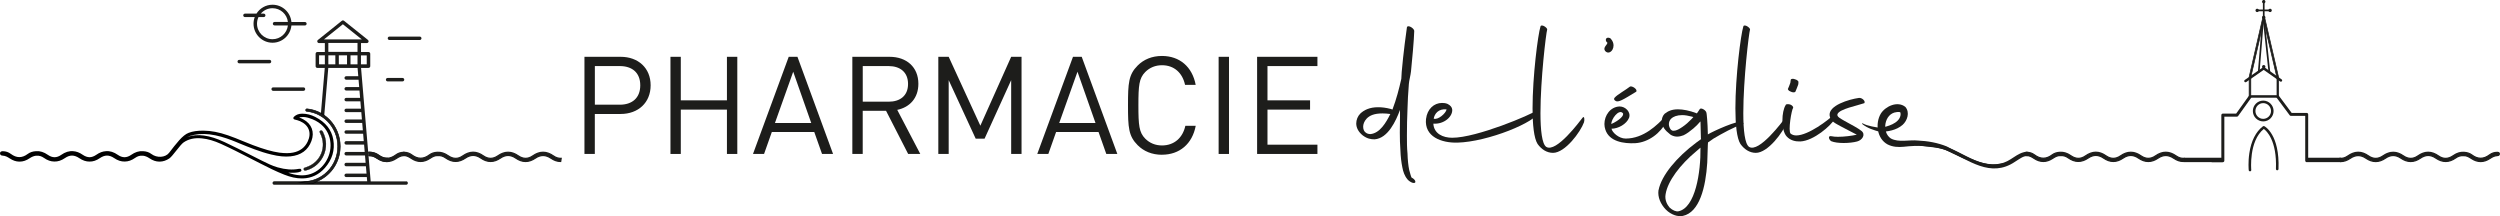 <?xml version="1.0" encoding="UTF-8"?>
<svg id="Calque_2" data-name="Calque 2" xmlns="http://www.w3.org/2000/svg" xmlns:xlink="http://www.w3.org/1999/xlink" viewBox="0 0 682.18 58.99">
  <defs>
    <style>
      .cls-1 {
        clip-path: url(#clippath);
      }

      .cls-2, .cls-3 {
        fill: none;
      }

      .cls-2, .cls-4, .cls-5 {
        stroke-width: 0px;
      }

      .cls-3 {
        stroke: #000;
        stroke-miterlimit: 10;
        stroke-width: .16px;
      }

      .cls-5 {
        fill: #1d1d1b;
      }
    </style>
    <clipPath id="clippath">
      <polygon class="cls-2" points="101.16 49.5 139.35 49.5 132.65 28.01 98.53 18.54 101.16 49.5"/>
    </clipPath>
  </defs>
  <g id="Calque_1-2" data-name="Calque 1">
    <path class="cls-5" d="m150.38,43.19c-1.45-.99-2.87-1.03-4.32-.03-1.77,1.21-3.54,1.21-5.31-.01-1.41-.97-2.82-.96-4.22,0-1.77,1.21-3.54,1.23-5.31,0-1.41-.97-2.82-.98-4.22-.02-1.81,1.25-3.61,1.23-5.4-.04-.62-.44-1.3-.7-2.08-.64-.85-.08-1.55.33-2.24.79-1.67,1.09-3.35,1.09-5.01-.01-.62-.41-1.25-.77-2.02-.8-.28,0-.58-.12-.55-.47.02-.35.33-.39.61-.38.76,0,1.46.25,2.06.7,1.61,1.2,3.19,1.24,4.81.02.63-.47,1.37-.69,2.17-.73,1.1-.05,2.04.31,2.93.93,1.31.92,2.69.99,4.01.06,1.88-1.32,3.71-1.34,5.6-.02,1.32.93,2.69.91,4.01-.02,1.84-1.29,3.66-1.29,5.5,0,1.32.92,2.69.94,4.01.02,1.89-1.32,3.72-1.3,5.6.02.69.49,1.4.71,2.11.67-.05.28-.1.55-.13.84-.87,0-1.74-.29-2.61-.88"/>
    <path class="cls-5" d="m150.28,43.33h0c-1.4-.96-2.75-.97-4.12-.03-1.83,1.25-3.68,1.25-5.51-.02-1.35-.93-2.66-.93-4.02,0-1.83,1.26-3.68,1.26-5.5,0-1.36-.94-2.68-.94-4.03-.02-1.87,1.28-3.75,1.27-5.6-.04-.65-.46-1.29-.66-2-.6-.79-.08-1.43.3-2.13.76-1.73,1.13-3.48,1.13-5.2-.01-.57-.38-1.18-.75-1.93-.77-.18,0-.43-.05-.59-.22-.1-.11-.15-.26-.14-.43.04-.55.6-.55.78-.55.8,0,1.52.25,2.17.73,1.56,1.17,3.07,1.17,4.6.02.62-.47,1.37-.72,2.27-.76,1.06-.05,2.02.25,3.04.96,1.3.91,2.58.93,3.81.06,1.96-1.38,3.86-1.39,5.8-.02,1.26.88,2.54.87,3.81-.02,1.89-1.32,3.81-1.32,5.7,0,1.27.89,2.56.9,3.81.02,1.95-1.36,3.85-1.35,5.81.02.65.46,1.33.67,2,.63h.22s-.04.21-.04.21c-.05.27-.1.55-.13.83l-.02.15h-.18c-.9,0-1.8-.3-2.68-.91m.2-.29h0c.78.53,1.57.82,2.36.84.02-.16.05-.32.08-.48-.68-.01-1.35-.25-2-.7-1.82-1.28-3.59-1.29-5.4-.02-1.37.96-2.82.95-4.21-.02-1.79-1.25-3.52-1.25-5.3,0-1.39.97-2.85.98-4.22.02-1.81-1.27-3.57-1.26-5.4.02-1.34.94-2.8.92-4.21-.06-.95-.66-1.85-.95-2.82-.9-.83.04-1.51.27-2.08.69-1.67,1.26-3.31,1.25-5.02-.02-.58-.43-1.24-.66-1.96-.66-.4,0-.43.09-.43.22,0,.07.01.13.05.17.06.06.18.1.34.11.84.03,1.51.43,2.11.83,1.6,1.06,3.22,1.06,4.82.01.73-.48,1.46-.9,2.32-.81.76-.06,1.48.16,2.2.67,1.74,1.24,3.44,1.25,5.2.04,1.46-1,2.95-1,4.42.02,1.71,1.18,3.38,1.18,5.11,0,1.47-1.01,2.96-1.01,4.42,0,1.72,1.19,3.39,1.19,5.11.02.73-.5,1.48-.76,2.22-.76s1.53.26,2.3.79"/>
    <path class="cls-5" d="m384.03,48.89c-.74-.84-1.16-2.06-1.37-3.22-.26-1.27-.47-2.9-.53-4.7-.11-1.48-.16-3.11-.16-4.8,0-1.37.05-2.85.05-4.28v-1.9c-1.1,2.96-3.26,7.76-6.94,8.03-1,0-2-.16-3.21-1.06-1.26-1-1.79-2.17-1.79-3.27,0-1,.42-2.01,1.1-2.69,1.05-1,2.58-1.74,4.84-1.74,1.05,0,2.1.11,3.52.48l.42.16c1.1-2.9,1.79-5.6,2.42-8.4l.11-1.9c.37-4.49,1.37-12.04,1.42-12.14.16-.79,1.89.16,2,.95-.05,2.38-.63,8.61-.89,11.09-.11,1.06-.53,2.54-.58,3.43-.21,2.64-.32,4.7-.37,6.7-.11,2.48-.16,4.96-.16,7.34,0,1.74,0,3.38.16,4.91.05,1.74.21,3.33.47,4.54.32,1.11.47,1.74.63,2.01l.11.11h.05c.32.16.74.53.84.84.16.42-.05.63-.63.53-.58-.16-1.16-.58-1.52-1m-4.68-17.69l.05-.11c-.79-.11-1.53-.16-2.16-.16-2.26,0-3.52.58-4.31,1.42-.68.74-.95,1.53-.95,2.22s.26,1.27.63,1.53c.37.32.79.47,1.37.47,2.58-.26,4.26-3.17,5.36-5.38"/>
    <path class="cls-5" d="m389.13,32.42c.32-2.64,2.15-4.33,4.36-4.33.53,0,1,.05,1.52.27.74.37,1.21.9,1.26,1.53.16,1.9-2.21,4.07-5.15,3.85.16,2.75,2.63,3.85,5.15,3.85,6.73,0,21.61-6.34,23.03-7.44.26-.21.79-.11.68.32-.68,2.8-13.98,8.24-22.29,8.45-4.31.11-9.09-1.58-8.57-6.49m2.1-.05c1.16.42,3.31-1.43,3.52-2.53-2.21-.26-3.31,1.21-3.52,2.53"/>
    <path class="cls-5" d="m419.56,39.28c-1-1.58-1.37-5.33-1.37-9.71,0-8.76,1.47-20.12,2.16-22.33.05-.32.37-.37.89-.16.53.26.95.69.95.95-.32,1-1.84,13.67-1.84,22.81,0,4.7.42,8.45,1.58,9.24,2.73,1.69,9.09-6.92,9.88-7.92.53-.74.63.58.42,1.21-.95,2.64-5.15,8.34-8.46,8.34-1.68,0-3.15-.95-4.21-2.43"/>
    <path class="cls-5" d="m438.61,11.62s-.11-.05-.21-.16c-.26-.32-.32-.79,0-1.06.26-.21.95-.16,1.21.26.47.53.68,1.16.68,1.74,0,.84-.42,1.64-1.16,1.9-.42.11-.79,0-1.16-.42-.68-1,.79-1.74.63-2.27"/>
    <path class="cls-5" d="m438.06,35.38c-.16-.48-.26-1-.26-1.53,0-2.32,1.58-4.7,4.15-4.8,1.63,0,3.15,1.58,2.57,3.11-.68,1.69-2.94,2.96-4.78,2.96.16,1,2,2.69,3.84,2.69,4.94,0,8.62-3.7,10.83-6.02,1.21-1.27,1-.05.26,1.42-1.47,3.06-4.84,5.65-8.46,5.86-3.1.16-7.1-.42-8.15-3.7m1.63-1.53c2.21-1,3.68-2.43,3.1-3.01-1.1-1.11-3.16,1.69-3.1,3.01m.95-7.23c.58-.74,3.21-2.22,4.1-2.96.47-.37,2.21.69,1.74,1.37-3.57,2.17-4.94,3.06-5.68,2.48-.53-.32-.37-.74-.16-.9"/>
    <path class="cls-5" d="m452.57,51.9c.79-4.07,4.99-9.03,10.3-12.99l1.31-.95-.05-.21-.11-4.33v-.26l-.16.11c-.47.58-1.1,1.21-1.79,1.79-.89.74-1.79,1.43-2.68,1.85-.47.16-1.05.37-1.74.37-.47,0-1-.11-1.53-.37-.21-.11-.37-.21-.47-.32-.63-.48-1.16-1-1.53-1.53-.47-.69-.68-1.37-.68-2.01,0-.74.26-1.48.79-2.01.89-.69,1.89-1.21,3.63-1.21,1.37,0,3.1.32,5.05,1.06l.05.05.11-.05c.37-.48.58-.9.74-1.11.32-.53,1.79.32,1.84,1.06.05.11.32,2.59.37,5.65v.21l.05-.05c1.42-.85,8.31-4.01,9.31-3.33.53.37.42.53,0,.63-2.1.63-5.57,2.54-7.78,3.85l-1.53,1.06-.05.63-.16,4.91c-.42,6.65-2.1,13.57-6.68,14.52-1.31.27-3.15-.26-4.63-1.74-1.42-1.48-2.26-3.38-2-5.28m11.46-11.61l-1.1.95c-4.47,3.7-7.83,8.18-8.41,11.72-.32,1.64.47,2.96,1.1,3.69.79.74,1.79,1.16,2.42,1,4.57-.95,6.1-10.56,5.99-17.37m-6.15-4.91c.74-.37,1.68-1,2.52-1.74l1.16-1.11.53-.58-.37-.11c-1-.26-1.89-.42-2.68-.42-1.42,0-2.47.42-3.05,1-.42.47-.58.95-.58,1.48s.21,1.06.53,1.48l.37.26s.11.05.42.05c.37,0,.74-.11,1.16-.32"/>
    <path class="cls-5" d="m474.91,39.28c-1-1.58-1.37-5.33-1.37-9.71,0-8.76,1.47-20.12,2.16-22.33.05-.32.37-.37.89-.16.53.26.95.69.95.95-.32,1-1.84,13.67-1.84,22.81,0,4.7.42,8.45,1.58,9.24,2.73,1.69,9.09-6.92,9.88-7.92.53-.74.63.58.42,1.21-.95,2.64-5.15,8.34-8.46,8.34-1.68,0-3.15-.95-4.21-2.43"/>
    <path class="cls-5" d="m486.37,32.84c0-1.64.32-3.27.89-4.17.05-.27.58-.32,1.21-.16.58.21.89.63.84.9-.42.42-1.47,6.39-.68,7.07.42.32.95.48,1.52.48,3.26,0,8.83-4.22,10.41-5.81.21-.21.74.11.11,1.27-1,1.85-5.78,6.02-9.41,6.18-1.31.05-2.73-.26-3.73-1.37-.79-.84-1.16-2.64-1.16-4.38m1.58-8.76c.11-.16.47-1.21.58-1.48l.11-.79c0-.32.58-.42,1.1-.21.68.16,1.1.58,1,.85,0,.21,0,.58-.16.9-.11.26-.53,1.42-.68,1.69-.16.21-.79.21-1.26-.05-.63-.21-.95-.69-.68-.9"/>
    <path class="cls-5" d="m499.78,37.17c.47.11,1.05.16,1.74.16,1.68,0,3.78-.26,5.15-.58-1.31-.69-3.31-1.69-4.36-2.27-1.37-.79-2.84-1.32-3.05-2.9-.42-2.8,5.31-4.49,7.99-4.86.84-.11,1.89.9,1.47,1.43-1.94.69-6.73,1.58-7.31,2.96-.32.74.89,1.27,1.94,1.9,2,1.11,3.57,1.9,4.63,2.74,1.16,1,.16,2.48-1.21,2.85-.95.26-2.31.42-3.68.42s-2.58-.16-3.37-.48c-.63-.32-1.1-1.64.05-1.37"/>
    <path class="cls-5" d="m553.09,42.11c-1.28.17-2.39.93-3.53,1.57-6.15,4.07-12.96-.18-18.71-2.75-3.65-1.26-7.59-1.31-11.41-.88-1.38.13-2.9.1-4.35-.63-2.93-1.57-3.44-5.72-1.89-8.38,1.28-2.08,4.63-3.57,6.72-1.86,1.3,1.5.53,3.76-.76,4.9-1.71,1.48-3.98,1.83-6.12,1.92-1.73-.48-3.49-1.01-4.9-2.17-.09-.08.01-.23.13-.17,1.29.76,3.85,1.08,4.79,1.24,2-.35,5.08-1.22,5.52-3.35.11-.47-.03-.98-.09-.93,0-.04-.46-.12-.99-.02-3.36.35-4.13,5.53-1.51,7.2,2.1,1.14,4.97.3,7.34.55,2.68.12,5.38.59,7.89,1.61,5.53,2.88,12.04,7.19,18.19,3.43,1.15-.59,2.31-1.35,3.67-1.49.13-.02.16.2.02.21"/>
    <path class="cls-5" d="m169.35,31.1h-7.04v10.91h-2.83V15.5h9.87c4.8,0,8.19,3.05,8.19,7.78s-3.39,7.82-8.19,7.82m-.22-13.07h-6.81v10.54h6.81c3.31,0,5.58-1.79,5.58-5.29s-2.27-5.25-5.58-5.25"/>
    <polygon class="cls-5" points="198.36 42.01 198.36 29.91 185.77 29.91 185.77 42.01 182.95 42.01 182.95 15.5 185.77 15.5 185.77 27.38 198.36 27.38 198.36 15.5 201.19 15.5 201.19 42.01 198.36 42.01"/>
    <path class="cls-5" d="m224.31,42.01l-2.12-5.99h-11.58l-2.12,5.99h-3.02l9.75-26.51h2.38l9.72,26.51h-3.02Zm-7.86-22.45l-4.99,14h9.9l-4.92-14Z"/>
    <path class="cls-5" d="m247.81,42.01l-6.03-11.77h-6.37v11.77h-2.83V15.5h10.16c4.62,0,7.86,2.79,7.86,7.37,0,3.87-2.34,6.4-5.77,7.11l6.29,12.03h-3.31Zm-5.32-23.98h-7.07v9.72h7.07c3.09,0,5.29-1.6,5.29-4.84s-2.2-4.88-5.29-4.88"/>
    <polygon class="cls-5" points="275.92 42.01 275.92 21.87 268.66 37.84 266.24 37.84 258.87 21.87 258.87 42.01 256.04 42.01 256.04 15.5 258.87 15.5 267.51 34.3 275.92 15.5 278.75 15.5 278.75 42.01 275.92 42.01"/>
    <path class="cls-5" d="m301.88,42.01l-2.12-5.99h-11.58l-2.12,5.99h-3.02l9.75-26.51h2.38l9.72,26.51h-3.02Zm-7.86-22.45l-4.99,14h9.9l-4.92-14Z"/>
    <path class="cls-5" d="m317.07,42.23c-2.76,0-4.99-.97-6.63-2.61-2.49-2.49-2.64-4.8-2.64-10.87s.15-8.38,2.64-10.87c1.64-1.64,3.87-2.61,6.63-2.61,4.8,0,8.27,2.94,9.2,7.89h-2.9c-.71-3.28-2.98-5.36-6.29-5.36-1.79,0-3.35.63-4.58,1.86-1.68,1.71-1.86,3.65-1.86,9.09s.18,7.37,1.86,9.08c1.23,1.23,2.79,1.86,4.58,1.86,3.31,0,5.66-2.08,6.37-5.36h2.83c-.93,4.95-4.43,7.89-9.2,7.89"/>
    <rect class="cls-5" x="332.53" y="15.5" width="2.83" height="26.51"/>
    <polygon class="cls-5" points="343.03 42.01 343.03 15.5 359.49 15.5 359.49 18.03 345.86 18.03 345.86 27.38 357.48 27.38 357.48 29.91 345.86 29.91 345.86 39.48 359.49 39.48 359.49 42.01 343.03 42.01"/>
    <path class="cls-5" d="m66.85,4.66h2.66c-.21.56-.33,1.17-.33,1.81,0,2.86,2.33,5.19,5.18,5.19,2.69,0,4.91-2.07,5.16-4.71h3.68c.26,0,.47-.21.47-.47s-.21-.48-.47-.48h-3.68c-.24-2.63-2.46-4.71-5.16-4.71-1.85,0-3.46.97-4.38,2.43h-3.13c-.27,0-.48.21-.48.47s.21.47.48.47m3.69,0h1.42c.26,0,.47-.21.47-.47s-.21-.47-.47-.47h-.8c.78-.91,1.92-1.48,3.2-1.48,2.17,0,3.96,1.64,4.2,3.75h-3.63c-.27,0-.48.21-.48.48s.21.47.48.47h3.63c-.24,2.11-2.03,3.76-4.2,3.76-2.33,0-4.23-1.9-4.23-4.23,0-.64.15-1.26.4-1.81"/>
    <path class="cls-5" d="m74.07,24.31c0,.27.21.48.48.48h8.26c.26,0,.47-.21.47-.48s-.21-.47-.47-.47h-8.26c-.27,0-.48.21-.48.47"/>
    <path class="cls-5" d="m105.77,22.21h4.07c.26,0,.47-.21.47-.47s-.21-.47-.47-.47h-4.07c-.26,0-.47.21-.47.47s.21.47.47.47"/>
    <path class="cls-5" d="m114.53,9.98h-8.26c-.26,0-.47.21-.47.47s.21.47.47.47h8.26c.26,0,.48-.21.48-.47s-.22-.47-.48-.47"/>
    <path class="cls-5" d="m65.28,17.28h8.26c.27,0,.47-.21.47-.48s-.21-.47-.47-.47h-8.26c-.26,0-.47.21-.47.47s.21.48.47.48"/>
    <path class="cls-5" d="m88.19,36.21s-.03-.07-.05-.11c-.08-.18-.18-.41-.45-.48-.01,0-.02,0-.04,0h-.04c-.17.02-.26.09-.31.16-.04.06-.08.15-.04.29.03.12.08.22.14.32.02.03.04.07.05.1.85,1.77.92,3.71.2,5.45-.73,1.74-2.14,3.04-3.99,3.67-.07.02-.13.04-.2.06-.1.03-.2.06-.29.1-.24.09-.34.28-.26.5.04.12.13.2.24.23.06.02.12.02.19,0,.15-.03.29-.06.44-.1,2.02-.61,3.68-2.09,4.54-4.07.86-1.99.82-4.22-.13-6.11"/>
    <path class="cls-4" d="m83.26,46.55s-.08,0-.12-.02c-.13-.03-.23-.12-.27-.25-.09-.24.02-.46.28-.56.09-.04.19-.06.28-.09h0c.07-.02.13-.04.2-.06,1.84-.63,3.25-1.92,3.97-3.65.73-1.73.66-3.65-.2-5.42v-.02s-.04-.05-.05-.08h0c-.05-.11-.11-.21-.13-.33-.04-.16.02-.27.05-.33.05-.07.15-.15.34-.18h.05s.04.01.04.01c.29.08.39.31.48.5.01.03.03.06.04.09v.02c.96,1.91,1,4.15.14,6.15-.87,1.99-2.53,3.49-4.56,4.1-.13.04-.28.07-.44.11-.03,0-.06,0-.09,0m4.35-10.9c-.16.02-.23.09-.27.14-.04.05-.07.13-.04.26.02.11.08.21.12.3h0s.03.07.04.1v.02c.87,1.79.94,3.73.21,5.49-.73,1.74-2.16,3.06-4.02,3.69-.07.02-.13.04-.2.06h-.01c-.09.03-.19.06-.28.09-.22.08-.3.25-.23.45.04.11.11.18.22.2.05.02.11.02.18,0,.16-.03.3-.06.43-.1,2.01-.6,3.65-2.08,4.51-4.05.86-1.98.81-4.19-.13-6.08v-.02s-.04-.06-.05-.09c-.08-.18-.18-.39-.43-.45h-.04s-.03-.01-.03-.01Z"/>
    <path class="cls-4" d="m90.95,38.11c-.47-2.71-2.09-4.74-4.94-6.21-1.14-.58-2.32-.88-3.52-.88h-.05c-.9,0-1.61.27-2.18.8-.22.21-.24.39-.21.49.02.07.1.24.39.31.52.13.99.25,1.42.44,1.2.52,2.02,1.32,2.39,2.3.37.98.26,2.12-.3,3.29-.77,1.61-2.1,2.61-3.97,2.98-1.05.21-2.14.21-3.75.02-1.95-.28-4.25-.93-7.24-2.06-.97-.37-1.98-.78-2.8-1.12-1.22-.5-2.6-1.08-3.97-1.54-2.5-.86-4.62-1.26-6.66-1.28h-.17c-1.51,0-2.77.16-3.9.59-1.69.63-3.36,2.89-5.36,5.47-1.01,1.29-3.3,1.46-4.83.3-.62-.47-1.36-.72-2.27-.76-.02,0-.04,0-.06,0-1.06-.08-2.11.26-3.17,1-.61.43-1.23.65-1.85.65-.6-.02-1.19-.22-1.77-.63-1.11-.78-2.19-1.12-3.28-1.02-.87.05-1.75.37-2.61.98-.62.43-1.24.66-1.86.67-.62-.02-1.24-.24-1.86-.67-.87-.61-1.74-.93-2.61-.98-1.08-.1-2.17.24-3.28,1.02-.58.41-1.17.62-1.77.63-.62,0-1.24-.22-1.85-.65-1.07-.75-2.12-1.08-3.17-1-.02,0-.04,0-.06,0-.9.05-1.65.3-2.27.76-1.53,1.15-3.04,1.15-4.6-.02-.64-.48-1.37-.73-2.17-.73-.18,0-.75,0-.78.55-.01.17.04.32.14.43.16.18.41.22.59.23.75.03,1.37.4,1.94.77.85.56,1.7.85,2.55.86h0s.15,0,.15,0h.02c.9,0,1.8-.31,2.68-.91.59-.4,1.16-.63,1.74-.7.06,0,.12,0,.18,0,.71-.05,1.35.14,2,.6.93.66,1.88.99,2.83.99.96.03,1.93-.28,2.89-.94.66-.46,1.31-.69,1.96-.69.65.02,1.29.25,1.95.7.93.64,1.87.95,2.81.94.94.02,1.88-.3,2.81-.94.66-.45,1.3-.69,1.95-.7.65,0,1.3.24,1.96.69.96.66,1.93.97,2.89.94.95,0,1.89-.33,2.82-.99.65-.46,1.29-.66,2-.6.06,0,.12,0,.18,0,.57.07,1.15.3,1.74.7.88.6,1.78.91,2.68.91h.18c.85-.02,1.71-.3,2.55-.86.92-.61,2.94-3.72,3.92-4.39,1.37-.93,3-1.29,4.97-1.09,1.64.16,3.35.66,5.23,1.51,2.67,1.21,5.33,2.57,7.9,3.89l.03.02c.67.35,1.35.69,2.02,1.03l.68.35c2.14,1.09,4.35,2.21,6.62,3.1,1.77.7,3.3,1.03,4.79,1.03.1,0,.2,0,.3,0,2.36-.07,4.38-1.04,5.99-2.86,2.01-2.28,2.79-4.88,2.3-7.71m-9.5,8.87c.18-.03.37-.09.59-.17.16-.06.24-.24.2-.44-.04-.18-.19-.32-.34-.33-.12-.01-.22,0-.33.03h-.07c-1.72.33-3.54.2-5.74-.41-1.48-.42-2.88-1.12-4.22-1.79l-.34-.17c-.84-.42-1.74-.88-2.93-1.48-2.27-1.15-4.61-2.35-6.96-3.44-2.15-1-3.89-1.56-5.63-1.8-1.75-.24-3.27-.1-4.62.43.57-.28,1.22-.49,1.95-.63,1.78-.34,3.67-.3,5.78.14,2.14.44,4.14,1.2,5.63,1.81l.67.28c2.87,1.18,5.84,2.4,8.92,3.14,2.08.51,3.7.66,5.24.51,2.89-.29,4.82-1.7,5.74-4.2.91-2.45.07-4.66-2.23-5.91-.32-.18-.67-.32-.98-.45-.05-.02-.1-.04-.14-.06.12-.04.25-.06.38-.08h.09c.83-.14,1.62.05,2.22.24,5.24,1.58,6.56,6.1,5.58,9.64-.86,3.11-3.77,6.3-8.11,5.98-1.1-.08-2.16-.32-3.15-.7,1.09.06,1.98.02,2.81-.12"/>
    <path class="cls-5" d="m110.83,49.5h-9.68l-2.63-30.97h2.04c.26,0,.47-.21.47-.47v-3.39c0-.27-.21-.48-.47-.48h-2.05v-2.44h1.6c.26,0,.47-.22.47-.48,0-.17-.09-.31-.21-.4l-6.5-5.2c-.18-.14-.42-.14-.59,0l-6.53,5.23c-.16.12-.22.34-.15.53.06.19.24.32.44.32h1.6v2.44h-2.05c-.26,0-.47.21-.47.48v3.39c0,.27.21.47.47.47h2.03l-1.09,12.82.91.56,1.14-13.38h7.99l.19,2.27h-3.29c-.26,0-.47.21-.47.47s.21.48.47.48h3.37l.17,2.01h-3.54c-.26,0-.47.21-.47.47s.21.47.47.47h3.62l.17,2.01h-3.79c-.26,0-.47.21-.47.47s.21.47.47.47h3.87l.17,2h-4.04c-.26,0-.47.21-.47.48s.21.47.47.47h4.12l.17,2h-4.29c-.26,0-.47.21-.47.47s.21.48.47.48h4.37l.17,2.01h-4.54c-.26,0-.47.21-.47.47s.21.47.47.47h4.62l.17,2.01h-4.79c-.26,0-.47.22-.47.48s.21.47.47.47h4.88l.17,2h-5.05c-.26,0-.47.21-.47.48s.21.48.47.48h5.13l.17,2h-5.3c-.26,0-.47.21-.47.48s.21.48.47.48h5.38l.17,2h-5.55c-.26,0-.47.21-.47.47s.21.47.47.47h5.63l.1,1.15h-25.36c-.26,0-.47.21-.47.48s.21.47.47.47h35.99c.26,0,.47-.21.47-.47s-.21-.48-.47-.48m-22.18-31.92h-1.58v-2.45h1.58v2.45Zm2.86,0h-1.91v-2.45h1.91v2.45Zm3.19,0h-2.24v-2.45h2.24v2.45Zm2.86,0h-1.91v-2.45h1.91v2.45Zm0-3.4h-7.96v-2.44h7.96v2.44Zm-9.16-3.39l5.17-4.14,5.17,4.14h-10.35Zm10.1,4.35h1.58v2.45h-1.58v-2.45Z"/>
    <path class="cls-5" d="m617.71,5.14c-.13,0-.23-.1-.23-.23V.24c0-.13.11-.23.23-.23s.23.1.23.23v4.67c0,.13-.11.23-.23.23"/>
    <path class="cls-5" d="m619.51,3.07h-3.59c-.13,0-.23-.1-.23-.23s.11-.23.23-.23h3.59c.13,0,.23.11.23.23s-.11.23-.23.23"/>
    <path class="cls-5" d="m618.17.46c0,.25-.21.46-.46.46s-.46-.21-.46-.46.21-.46.46-.46.46.21.46.46"/>
    <path class="cls-5" d="m618.17,4.73c0,.25-.21.46-.46.46s-.46-.21-.46-.46.21-.46.46-.46.46.21.46.46"/>
    <path class="cls-5" d="m618.17,18.2c0,.25-.21.46-.46.46s-.46-.21-.46-.46.21-.46.46-.46.46.21.46.46"/>
    <path class="cls-5" d="m619.91,2.84c0,.25-.21.46-.46.46s-.46-.21-.46-.46.21-.46.46-.46.46.21.46.46"/>
    <path class="cls-5" d="m616.38,2.84c0,.25-.21.46-.46.46s-.46-.21-.46-.46.21-.46.46-.46.46.21.46.46"/>
    <path class="cls-5" d="m621.56,26.55h-7.6c-.13,0-.23-.11-.23-.23v-5.27s0-.04,0-.05l3.75-16.32c.02-.11.12-.18.23-.18s.2.07.23.18l3.85,16.52s0,.04,0,.05v5.07c0,.13-.11.23-.23.23m-7.37-.47h7.14v-4.81l-3.62-15.51-3.52,15.32v5.01Z"/>
    <path class="cls-5" d="m621.56,26.64h-7.6c-.18,0-.33-.15-.33-.33v-5.27s0-.06.01-.08l3.75-16.32c.03-.15.16-.25.32-.25s.29.11.32.25l3.85,16.52s0,.05,0,.07v5.07c0,.18-.15.33-.33.33m-3.85-22.06c-.06,0-.12.04-.13.11l-3.75,16.32s0,.02,0,.03v5.27c0,.08.06.14.14.14h7.6c.08,0,.14-.06.14-.14v-5.07s0-.02,0-.03l-3.85-16.52c-.02-.06-.07-.11-.13-.11m3.71,21.59h-7.33v-5.1l3.61-15.74.09.4,3.62,15.51v4.93Zm-7.14-.19h6.94v-4.72l-3.52-15.09-3.43,14.91v4.89Z"/>
    <path class="cls-5" d="m616.35,19.84s-.01,0-.02,0c-.13,0-.22-.12-.21-.25l1.14-13.92c.01-.13.13-.22.25-.21.13.01.22.12.21.25l-1.14,13.92c0,.12-.11.21-.23.21"/>
    <path class="cls-5" d="m619.25,19.97c-.12,0-.22-.09-.23-.21l-1.49-13.88c-.01-.13.08-.24.21-.26.12-.01.24.08.26.21l1.49,13.88c.01.13-.08.24-.21.26,0,0-.02,0-.03,0"/>
    <path class="cls-5" d="m612.74,22.46c-.11,0-.22-.05-.29-.15-.11-.16-.07-.38.09-.49l4.97-3.46c.12-.08.28-.08.4,0l4.68,3.3c.16.11.2.33.08.49-.11.16-.33.2-.49.08l-4.48-3.16-4.77,3.32c-.06.04-.13.06-.2.06"/>
    <path class="cls-5" d="m606.14,43.42v-12.01c0-.23.18-.41.41-.41h3.63l3.45-4.81c.13-.18.39-.23.57-.09s.23.39.09.57l-3.57,4.99c-.08.11-.2.17-.33.17h-3.43v12.02c0,.22-.18.41-.41.41h-3.14"/>
    <path class="cls-5" d="m629.44,44.24c-.23,0-.41-.18-.41-.41v-12.21h-3.9c-.13,0-.25-.06-.33-.16l-3.57-4.79c-.13-.18-.1-.44.08-.57.18-.14.44-.1.57.08l3.45,4.63h4.1c.23,0,.41.18.41.41v12.21h2.09"/>
    <path class="cls-5" d="m617.57,33.13c-1.56,0-2.83-1.28-2.83-2.84s1.27-2.84,2.83-2.84,2.83,1.28,2.83,2.84-1.27,2.84-2.83,2.84m0-4.99c-1.18,0-2.13.96-2.13,2.15s.96,2.14,2.13,2.14,2.13-.96,2.13-2.14-.96-2.15-2.13-2.15"/>
    <path class="cls-5" d="m613.96,46.75c-.18,0-.33-.14-.35-.32,0-.09-.2-2.13.17-4.63.5-3.34,1.78-5.88,3.72-7.34.11-.08.25-.09.37-.03.17.09,4.23,2.28,3.87,11.7,0,.19-.18.34-.36.34-.19,0-.34-.17-.34-.36.3-7.79-2.56-10.39-3.31-10.93-4.13,3.35-3.43,11.11-3.42,11.19.02.19-.12.36-.31.38-.01,0-.02,0-.03,0"/>
    <path class="cls-5" d="m641.3,43.19c1.45-.99,2.87-1.03,4.32-.03,1.77,1.21,3.54,1.21,5.31-.01,1.41-.97,2.82-.96,4.22,0,1.77,1.21,3.54,1.23,5.31,0,1.41-.97,2.82-.98,4.22-.02,1.81,1.25,3.61,1.23,5.4-.04.62-.44,1.3-.7,2.08-.64.85-.08,1.55.33,2.24.79,1.67,1.09,3.35,1.09,5.01-.01.62-.41,1.25-.77,2.02-.8.28,0,.58-.12.55-.47-.02-.35-.33-.39-.61-.38-.76,0-1.46.25-2.06.7-1.61,1.2-3.19,1.24-4.81.02-.63-.47-1.37-.69-2.17-.73-1.1-.05-2.04.31-2.93.93-1.31.92-2.69.99-4.01.06-1.88-1.32-3.71-1.34-5.6-.02-1.32.93-2.69.91-4.01-.02-1.84-1.29-3.66-1.29-5.5,0-1.32.92-2.69.94-4.01.02-1.89-1.32-3.72-1.3-5.6.02-.69.49-1.4.71-2.11.67.05.28.1.55.13.84.87,0,1.74-.29,2.61-.88"/>
    <path class="cls-5" d="m638.72,44.24h-.18s-.02-.15-.02-.15c-.04-.28-.08-.55-.13-.83l-.04-.22h.22c.67.05,1.35-.16,2-.62,1.96-1.38,3.86-1.39,5.81-.02,1.25.88,2.54.87,3.81-.02,1.9-1.32,3.81-1.32,5.7,0,1.28.89,2.56.9,3.81.02,1.94-1.37,3.84-1.36,5.8.02,1.23.87,2.51.84,3.81-.06,1.02-.71,1.98-1.02,3.04-.96.91.05,1.65.3,2.27.76,1.53,1.15,3.04,1.15,4.6-.02.64-.48,1.37-.73,2.17-.73.18,0,.75,0,.78.55.01.17-.04.32-.14.43-.16.18-.41.22-.59.23-.75.03-1.37.4-1.93.77-1.72,1.14-3.47,1.15-5.2.01-.7-.46-1.34-.83-2.13-.76-.71-.05-1.35.14-2,.6-1.85,1.31-3.73,1.33-5.6.04-1.35-.93-2.66-.92-4.03.02-1.82,1.26-3.67,1.25-5.5,0-1.36-.93-2.68-.93-4.02,0-1.83,1.26-3.68,1.27-5.51.02-1.37-.94-2.72-.93-4.12.03-.88.6-1.78.91-2.68.91m4.78-1.98c.75,0,1.49.25,2.22.75,1.72,1.18,3.39,1.17,5.11-.01,1.46-1.01,2.95-1.01,4.42,0,1.72,1.18,3.4,1.19,5.11,0,1.47-1.01,2.96-1.02,4.42-.02,1.76,1.21,3.46,1.2,5.2-.04.71-.51,1.44-.73,2.2-.67.87-.08,1.59.34,2.32.81,1.6,1.05,3.22,1.05,4.82-.01.61-.4,1.27-.8,2.11-.83.16,0,.28-.05.34-.11.04-.04.05-.09.05-.17,0-.13-.03-.22-.43-.22-.72,0-1.38.23-1.96.66-1.7,1.27-3.34,1.28-5.02.02-.57-.43-1.24-.65-2.08-.69-.97-.05-1.87.24-2.82.9-1.41.98-2.87,1-4.21.06-1.83-1.28-3.59-1.29-5.4-.02-1.37.96-2.83.95-4.21-.02-1.78-1.25-3.51-1.25-5.3,0-1.39.97-2.84.98-4.21.02-1.81-1.27-3.58-1.26-5.4.02-.65.45-1.32.69-2,.7.03.16.05.32.08.48.78-.03,1.58-.31,2.36-.84.77-.52,1.53-.79,2.3-.79"/>
    <path class="cls-5" d="m593.17,43.19c-1.45-.99-2.87-1.03-4.32-.03-1.77,1.21-3.54,1.21-5.31-.01-1.41-.97-2.82-.96-4.22,0-1.77,1.21-3.54,1.23-5.31,0-1.41-.97-2.82-.98-4.22-.02-1.81,1.25-3.61,1.23-5.4-.04-.62-.44-1.3-.7-2.08-.64-.85-.08-1.55.33-2.24.79-1.67,1.09-3.35,1.09-5.01-.01-.62-.41-1.25-.77-2.02-.8-.28,0-.58-.12-.55-.47.02-.35.33-.39.61-.38.76,0,1.46.25,2.06.7,1.61,1.2,3.19,1.24,4.81.02.63-.47,1.37-.69,2.17-.73,1.1-.05,2.04.31,2.93.93,1.31.92,2.69.99,4.01.06,1.88-1.32,3.71-1.34,5.6-.02,1.32.93,2.69.91,4.01-.02,1.84-1.29,3.66-1.29,5.5,0,1.32.92,2.69.94,4.01.02,1.89-1.32,3.72-1.3,5.6.02.69.49,1.4.71,2.11.67-.05.28-.1.55-.13.84-.87,0-1.74-.29-2.61-.88"/>
    <path class="cls-5" d="m593.07,43.33h0c-1.4-.96-2.75-.97-4.12-.03-1.83,1.25-3.68,1.25-5.51-.02-1.35-.93-2.66-.93-4.02,0-1.83,1.26-3.68,1.26-5.5,0-1.36-.94-2.68-.94-4.03-.02-1.87,1.28-3.75,1.27-5.6-.04-.65-.46-1.29-.66-2-.6-.79-.08-1.43.3-2.13.76-1.73,1.13-3.48,1.13-5.2-.01-.57-.38-1.18-.75-1.93-.77-.18,0-.43-.05-.59-.22-.1-.11-.15-.26-.14-.43.04-.55.6-.55.78-.55.8,0,1.52.25,2.17.73,1.56,1.17,3.07,1.17,4.6.02.62-.47,1.37-.72,2.27-.76,1.06-.05,2.02.25,3.04.96,1.3.91,2.58.93,3.81.06,1.96-1.38,3.86-1.39,5.8-.02,1.26.88,2.54.87,3.81-.02,1.89-1.32,3.81-1.32,5.7,0,1.27.89,2.56.9,3.81.02,1.95-1.36,3.85-1.35,5.81.02.65.46,1.33.67,2,.63h.22s-.04.21-.04.21c-.05.27-.1.55-.13.83l-.02.15h-.18c-.9,0-1.8-.3-2.68-.91m.2-.29h0c.78.53,1.57.82,2.36.84.02-.16.05-.32.08-.48-.68-.01-1.35-.25-2-.7-1.82-1.28-3.59-1.29-5.4-.02-1.37.96-2.82.95-4.21-.02-1.79-1.25-3.52-1.25-5.3,0-1.39.97-2.85.98-4.21.02-1.81-1.27-3.58-1.26-5.4.02-1.34.94-2.8.92-4.21-.06-.95-.66-1.85-.95-2.82-.9-.83.04-1.51.27-2.08.69-1.67,1.26-3.31,1.25-5.02-.02-.58-.43-1.24-.66-1.96-.66-.4,0-.43.09-.43.22,0,.07.01.13.05.17.06.06.18.1.34.11.84.03,1.51.43,2.11.83,1.6,1.06,3.22,1.06,4.82.01.73-.48,1.46-.9,2.32-.81.76-.06,1.48.16,2.2.67,1.74,1.24,3.44,1.25,5.2.04,1.46-1,2.95-1,4.42.02,1.71,1.18,3.38,1.18,5.11,0,1.47-1.01,2.96-1.01,4.42,0,1.72,1.19,3.39,1.19,5.11.02.73-.5,1.48-.76,2.22-.76s1.53.26,2.3.79"/>
    <rect class="cls-5" x="595.91" y="43.04" width="10.59" height="1.2"/>
    <rect class="cls-5" x="629.42" y="43.04" width="9.35" height="1.2"/>
    <path class="cls-5" d="m85.41,50.12l1.14-.64c3.4-1.42,5.86-4.63,6.24-8.52.55-5.66-3.49-10.71-9-11.26-.1-.01-.18.02-.25.08-.07.06-.12.14-.12.23-.02.19.12.35.3.37,5.14.51,8.91,5.22,8.4,10.51-.25,2.6-1.49,4.94-3.49,6.58-1.36,1.11-2.96,1.78-4.64,2.01l-2.2.29,3.63.35Z"/>
    <path class="cls-3" d="m85.41,50.12l1.14-.64c3.4-1.42,5.86-4.63,6.24-8.52.55-5.66-3.49-10.71-9-11.26-.1-.01-.18.02-.25.08-.07.06-.12.14-.12.23-.02.19.12.35.3.37,5.14.51,8.91,5.22,8.4,10.51-.25,2.6-1.49,4.94-3.49,6.58-1.36,1.11-2.96,1.78-4.64,2.01l-2.2.29,3.63.35Z"/>
    <path class="cls-5" d="m553.04,42.61c-.94-.07-2.05.82-3.17,1.51-6.77,4.6-12.63-.54-18.82-3.13-2.37-.94-5.05-.82-7.68-1.33-1.26-.32-2.53-.15-3.86-.14-1.33.04-2.73-.1-3.99-.72-2.55-1.32-2.97-4.96-1.59-7.28,1.1-2.23,6.56-3.61,5.7.26-.77,2.77-4.07,3.45-6.54,3.72-1.69-.37-3.45-.77-4.9-1.75,2.66,1.62,5.83,2.14,8.67.69,1.65-.64,3.42-2.77,2.23-4.44-1.57-.97-3.95.27-4.82,1.74-.68,1.07-.73,2.42-.54,3.67.55,3.81,4.75,3.66,7.73,3.41,2,0,3.91.51,5.92.57,6.53.08,11.86,6.81,18.42,5.23,2.86-.41,4.54-3.08,7.32-3.22.79.04.74,1.29-.09,1.22"/>
    <g class="cls-1">
      <path class="cls-5" d="m102.91,43.19c-1.45-.99-2.87-1.03-4.32-.03-1.77,1.21-3.54,1.21-5.31-.01-1.41-.97-2.82-.96-4.22,0-1.77,1.21-3.54,1.23-5.31,0-1.41-.97-2.82-.98-4.22-.02-1.81,1.25-3.61,1.23-5.4-.04-.62-.44-1.3-.7-2.08-.64-.85-.08-1.55.33-2.24.79-1.67,1.09-3.35,1.09-5.01-.01-.62-.41-1.25-.77-2.02-.8-.28,0-.58-.12-.55-.47.02-.35.33-.39.61-.38.76,0,1.46.25,2.06.7,1.61,1.2,3.19,1.24,4.81.02.63-.47,1.37-.69,2.17-.73,1.1-.05,2.04.31,2.93.93,1.31.92,2.69.99,4.01.06,1.88-1.32,3.71-1.34,5.6-.02,1.32.93,2.69.91,4.01-.02,1.84-1.29,3.66-1.29,5.5,0,1.32.92,2.69.94,4.01.02,1.89-1.32,3.72-1.3,5.6.02.69.49,1.4.71,2.11.67-.05.28-.1.55-.13.84-.87,0-1.74-.29-2.61-.88"/>
      <path class="cls-5" d="m102.81,43.33h0c-1.4-.96-2.75-.97-4.12-.03-1.83,1.25-3.68,1.25-5.51-.02-1.35-.93-2.66-.93-4.02,0-1.83,1.26-3.68,1.26-5.5,0-1.36-.94-2.68-.94-4.03-.02-1.87,1.28-3.75,1.27-5.6-.04-.65-.46-1.29-.66-2-.6-.79-.08-1.43.3-2.13.76-1.73,1.13-3.48,1.13-5.2-.01-.57-.38-1.18-.75-1.93-.77-.18,0-.43-.05-.59-.22-.1-.11-.15-.26-.14-.43.04-.55.6-.55.78-.55.8,0,1.52.25,2.17.73,1.56,1.17,3.07,1.17,4.6.02.62-.47,1.37-.72,2.27-.76,1.06-.05,2.02.25,3.04.96,1.3.91,2.58.93,3.81.06,1.96-1.38,3.86-1.39,5.8-.02,1.26.88,2.54.87,3.81-.02,1.89-1.32,3.81-1.32,5.7,0,1.27.89,2.56.9,3.81.02,1.95-1.36,3.85-1.35,5.81.02.65.46,1.33.67,2,.63h.22s-.04.21-.04.21c-.05.27-.1.55-.13.83l-.02.15h-.18c-.9,0-1.8-.3-2.68-.91m.2-.29h0c.78.53,1.57.82,2.36.84.02-.16.05-.32.08-.48-.68-.01-1.35-.25-2-.7-1.82-1.28-3.59-1.29-5.4-.02-1.37.96-2.82.95-4.21-.02-1.79-1.25-3.52-1.25-5.3,0-1.39.97-2.85.98-4.21.02-1.81-1.27-3.58-1.26-5.4.02-1.34.94-2.8.92-4.21-.06-.95-.66-1.85-.95-2.82-.9-.83.04-1.51.27-2.08.69-1.67,1.26-3.31,1.25-5.02-.02-.58-.43-1.24-.66-1.96-.66-.4,0-.43.09-.43.22,0,.07.01.13.05.17.06.06.18.1.34.11.84.03,1.51.43,2.11.83,1.6,1.06,3.22,1.06,4.82.01.73-.48,1.46-.9,2.32-.81.76-.06,1.48.16,2.2.67,1.74,1.24,3.44,1.25,5.2.04,1.46-1,2.95-1,4.42.02,1.71,1.18,3.38,1.18,5.11,0,1.47-1.01,2.96-1.01,4.42,0,1.72,1.19,3.39,1.19,5.11.02.73-.5,1.48-.76,2.22-.76s1.53.26,2.3.79"/>
      <path class="cls-5" d="m70.01,43.19c1.45-.99,2.87-1.03,4.32-.03,1.77,1.21,3.54,1.21,5.31-.01,1.41-.97,2.82-.96,4.22,0,1.77,1.21,3.54,1.23,5.31,0,1.41-.97,2.82-.98,4.22-.02,1.81,1.25,3.61,1.23,5.4-.04.62-.44,1.3-.7,2.08-.64.85-.08,1.55.33,2.24.79,1.67,1.09,3.35,1.09,5.01-.01.62-.41,1.25-.77,2.02-.8.28,0,.58-.12.55-.47-.02-.35-.33-.39-.61-.38-.76,0-1.46.25-2.06.7-1.61,1.2-3.19,1.24-4.81.02-.63-.47-1.37-.69-2.17-.73-1.1-.05-2.04.31-2.93.93-1.31.92-2.69.99-4.01.06-1.88-1.32-3.71-1.34-5.6-.02-1.32.93-2.69.91-4.01-.02-1.84-1.29-3.66-1.29-5.5,0-1.32.92-2.69.94-4.01.02-1.89-1.32-3.72-1.3-5.6.02-.69.49-1.4.71-2.11.67.05.28.1.55.13.84.87,0,1.74-.29,2.61-.88"/>
      <path class="cls-5" d="m67.43,44.24h-.18s-.02-.15-.02-.15c-.04-.28-.08-.55-.13-.83l-.04-.22h.22c.67.05,1.35-.16,2-.62,1.96-1.38,3.86-1.39,5.81-.02,1.25.88,2.54.87,3.81-.02,1.9-1.32,3.81-1.32,5.7,0,1.28.89,2.56.9,3.81.02,1.94-1.37,3.84-1.36,5.8.02,1.23.87,2.51.84,3.81-.06,1.02-.71,1.98-1.02,3.04-.96.91.05,1.65.3,2.27.76,1.53,1.15,3.04,1.15,4.6-.02.64-.48,1.37-.73,2.17-.73.18,0,.75,0,.78.55.01.17-.04.32-.14.43-.16.18-.41.22-.59.23-.75.03-1.37.4-1.93.77-1.72,1.14-3.47,1.15-5.2.01-.7-.46-1.34-.83-2.13-.76-.71-.05-1.35.14-2,.6-1.85,1.31-3.73,1.33-5.6.04-1.35-.93-2.66-.92-4.03.02-1.82,1.26-3.67,1.25-5.5,0-1.36-.93-2.68-.93-4.02,0-1.83,1.26-3.68,1.27-5.51.02-1.37-.94-2.72-.93-4.12.03-.88.6-1.78.91-2.68.91m4.78-1.98c.75,0,1.49.25,2.22.75,1.72,1.18,3.39,1.17,5.11-.01,1.46-1.01,2.95-1.01,4.42,0,1.72,1.18,3.4,1.19,5.11,0,1.47-1.01,2.96-1.02,4.42-.02,1.76,1.21,3.46,1.2,5.2-.04.71-.51,1.44-.73,2.2-.67.87-.08,1.59.34,2.32.81,1.6,1.05,3.22,1.05,4.81-.01.61-.4,1.28-.8,2.12-.83.16,0,.28-.05.34-.11.04-.04.05-.09.05-.17,0-.13-.03-.22-.43-.22-.72,0-1.38.23-1.96.66-1.7,1.27-3.34,1.28-5.02.02-.57-.43-1.24-.65-2.08-.69-.97-.05-1.87.24-2.82.9-1.41.98-2.87,1-4.21.06-1.83-1.28-3.59-1.29-5.4-.02-1.37.96-2.83.95-4.21-.02-1.78-1.25-3.51-1.25-5.3,0-1.39.97-2.84.98-4.21.02-1.81-1.27-3.58-1.26-5.4.02-.65.45-1.32.69-2,.7.03.16.05.32.08.48.78-.03,1.58-.31,2.36-.84.77-.52,1.53-.79,2.3-.79"/>
    </g>
  </g>
</svg>